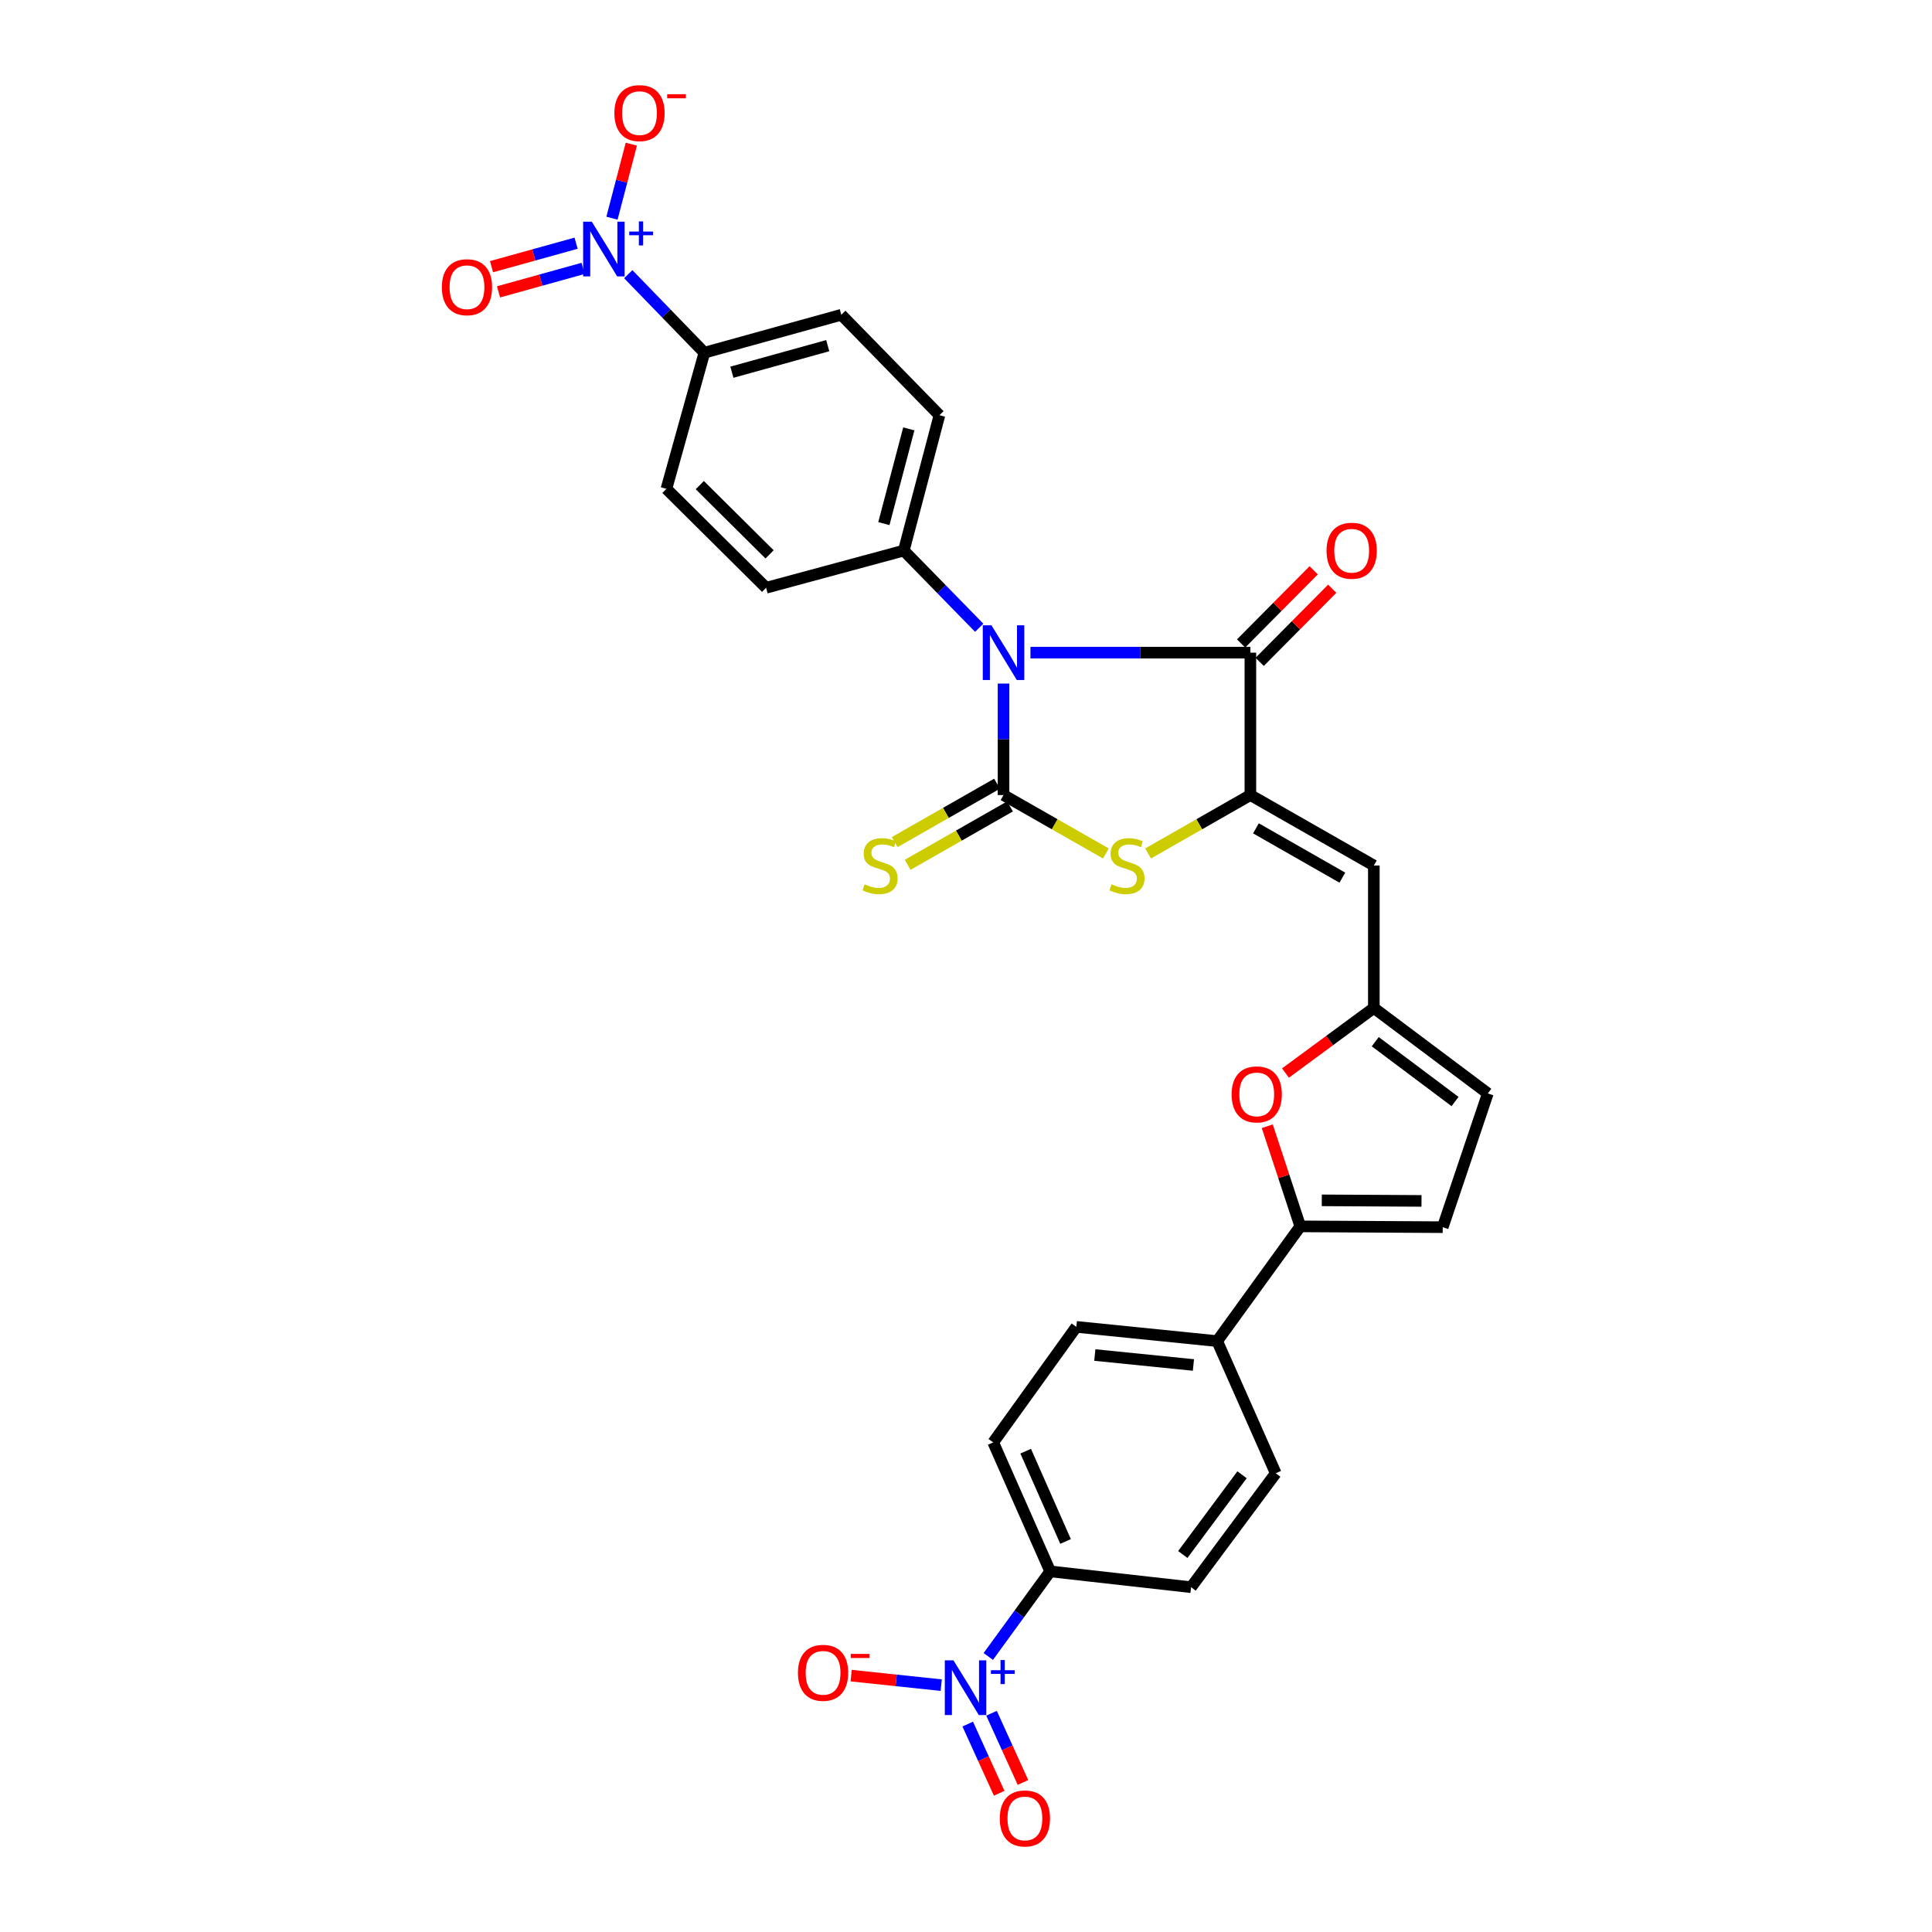 <?xml version='1.0' encoding='iso-8859-1'?>
<svg version='1.1' baseProfile='full'
              xmlns='http://www.w3.org/2000/svg'
                      xmlns:rdkit='http://www.rdkit.org/xml'
                      xmlns:xlink='http://www.w3.org/1999/xlink'
                  xml:space='preserve'
width='1000px' height='1000px' viewBox='0 0 1000 1000'>
<!-- END OF HEADER -->
<rect style='opacity:1.0;fill:#FFFFFF;stroke:none' width='1000' height='1000' x='0' y='0'> </rect>
<path class='bond-0' d='M 519.424,353.817 L 519.424,382.667' style='fill:none;fill-rule:evenodd;stroke:#0000FF;stroke-width:6px;stroke-linecap:butt;stroke-linejoin:miter;stroke-opacity:1' />
<path class='bond-0' d='M 519.424,382.667 L 519.424,411.518' style='fill:none;fill-rule:evenodd;stroke:#000000;stroke-width:6px;stroke-linecap:butt;stroke-linejoin:miter;stroke-opacity:1' />
<path class='bond-2' d='M 533.358,337.815 L 590.278,337.815' style='fill:none;fill-rule:evenodd;stroke:#0000FF;stroke-width:6px;stroke-linecap:butt;stroke-linejoin:miter;stroke-opacity:1' />
<path class='bond-2' d='M 590.278,337.815 L 647.197,337.815' style='fill:none;fill-rule:evenodd;stroke:#000000;stroke-width:6px;stroke-linecap:butt;stroke-linejoin:miter;stroke-opacity:1' />
<path class='bond-11' d='M 506.837,324.929 L 487.325,304.953' style='fill:none;fill-rule:evenodd;stroke:#0000FF;stroke-width:6px;stroke-linecap:butt;stroke-linejoin:miter;stroke-opacity:1' />
<path class='bond-11' d='M 487.325,304.953 L 467.812,284.977' style='fill:none;fill-rule:evenodd;stroke:#000000;stroke-width:6px;stroke-linecap:butt;stroke-linejoin:miter;stroke-opacity:1' />
<path class='bond-3' d='M 519.424,411.518 L 545.917,426.636' style='fill:none;fill-rule:evenodd;stroke:#000000;stroke-width:6px;stroke-linecap:butt;stroke-linejoin:miter;stroke-opacity:1' />
<path class='bond-3' d='M 545.917,426.636 L 572.41,441.754' style='fill:none;fill-rule:evenodd;stroke:#CCCC00;stroke-width:6px;stroke-linecap:butt;stroke-linejoin:miter;stroke-opacity:1' />
<path class='bond-12' d='M 516.069,405.64 L 489.58,420.758' style='fill:none;fill-rule:evenodd;stroke:#000000;stroke-width:6px;stroke-linecap:butt;stroke-linejoin:miter;stroke-opacity:1' />
<path class='bond-12' d='M 489.58,420.758 L 463.091,435.876' style='fill:none;fill-rule:evenodd;stroke:#CCCC00;stroke-width:6px;stroke-linecap:butt;stroke-linejoin:miter;stroke-opacity:1' />
<path class='bond-12' d='M 522.778,417.395 L 496.289,432.513' style='fill:none;fill-rule:evenodd;stroke:#000000;stroke-width:6px;stroke-linecap:butt;stroke-linejoin:miter;stroke-opacity:1' />
<path class='bond-12' d='M 496.289,432.513 L 469.799,447.631' style='fill:none;fill-rule:evenodd;stroke:#CCCC00;stroke-width:6px;stroke-linecap:butt;stroke-linejoin:miter;stroke-opacity:1' />
<path class='bond-1' d='M 647.197,411.518 L 647.197,337.815' style='fill:none;fill-rule:evenodd;stroke:#000000;stroke-width:6px;stroke-linecap:butt;stroke-linejoin:miter;stroke-opacity:1' />
<path class='bond-6' d='M 647.197,411.518 L 711.095,447.986' style='fill:none;fill-rule:evenodd;stroke:#000000;stroke-width:6px;stroke-linecap:butt;stroke-linejoin:miter;stroke-opacity:1' />
<path class='bond-6' d='M 650.073,428.743 L 694.802,454.27' style='fill:none;fill-rule:evenodd;stroke:#000000;stroke-width:6px;stroke-linecap:butt;stroke-linejoin:miter;stroke-opacity:1' />
<path class='bond-30' d='M 647.197,411.518 L 620.722,426.634' style='fill:none;fill-rule:evenodd;stroke:#000000;stroke-width:6px;stroke-linecap:butt;stroke-linejoin:miter;stroke-opacity:1' />
<path class='bond-30' d='M 620.722,426.634 L 594.248,441.751' style='fill:none;fill-rule:evenodd;stroke:#CCCC00;stroke-width:6px;stroke-linecap:butt;stroke-linejoin:miter;stroke-opacity:1' />
<path class='bond-21' d='M 652.001,342.581 L 670.783,323.651' style='fill:none;fill-rule:evenodd;stroke:#000000;stroke-width:6px;stroke-linecap:butt;stroke-linejoin:miter;stroke-opacity:1' />
<path class='bond-21' d='M 670.783,323.651 L 689.564,304.722' style='fill:none;fill-rule:evenodd;stroke:#FF0000;stroke-width:6px;stroke-linecap:butt;stroke-linejoin:miter;stroke-opacity:1' />
<path class='bond-21' d='M 642.393,333.048 L 661.175,314.119' style='fill:none;fill-rule:evenodd;stroke:#000000;stroke-width:6px;stroke-linecap:butt;stroke-linejoin:miter;stroke-opacity:1' />
<path class='bond-21' d='M 661.175,314.119 L 679.956,295.189' style='fill:none;fill-rule:evenodd;stroke:#FF0000;stroke-width:6px;stroke-linecap:butt;stroke-linejoin:miter;stroke-opacity:1' />
<path class='bond-4' d='M 325.179,141.915 L 344.88,162.237' style='fill:none;fill-rule:evenodd;stroke:#0000FF;stroke-width:6px;stroke-linecap:butt;stroke-linejoin:miter;stroke-opacity:1' />
<path class='bond-4' d='M 344.88,162.237 L 364.581,182.559' style='fill:none;fill-rule:evenodd;stroke:#000000;stroke-width:6px;stroke-linecap:butt;stroke-linejoin:miter;stroke-opacity:1' />
<path class='bond-16' d='M 316.753,112.929 L 321.765,93.779' style='fill:none;fill-rule:evenodd;stroke:#0000FF;stroke-width:6px;stroke-linecap:butt;stroke-linejoin:miter;stroke-opacity:1' />
<path class='bond-16' d='M 321.765,93.779 L 326.777,74.63' style='fill:none;fill-rule:evenodd;stroke:#FF0000;stroke-width:6px;stroke-linecap:butt;stroke-linejoin:miter;stroke-opacity:1' />
<path class='bond-20' d='M 298.183,125.88 L 276.298,131.955' style='fill:none;fill-rule:evenodd;stroke:#0000FF;stroke-width:6px;stroke-linecap:butt;stroke-linejoin:miter;stroke-opacity:1' />
<path class='bond-20' d='M 276.298,131.955 L 254.412,138.03' style='fill:none;fill-rule:evenodd;stroke:#FF0000;stroke-width:6px;stroke-linecap:butt;stroke-linejoin:miter;stroke-opacity:1' />
<path class='bond-20' d='M 301.803,138.922 L 279.918,144.997' style='fill:none;fill-rule:evenodd;stroke:#0000FF;stroke-width:6px;stroke-linecap:butt;stroke-linejoin:miter;stroke-opacity:1' />
<path class='bond-20' d='M 279.918,144.997 L 258.033,151.072' style='fill:none;fill-rule:evenodd;stroke:#FF0000;stroke-width:6px;stroke-linecap:butt;stroke-linejoin:miter;stroke-opacity:1' />
<path class='bond-5' d='M 511.535,857.385 L 527.559,835.364' style='fill:none;fill-rule:evenodd;stroke:#0000FF;stroke-width:6px;stroke-linecap:butt;stroke-linejoin:miter;stroke-opacity:1' />
<path class='bond-5' d='M 527.559,835.364 L 543.583,813.342' style='fill:none;fill-rule:evenodd;stroke:#000000;stroke-width:6px;stroke-linecap:butt;stroke-linejoin:miter;stroke-opacity:1' />
<path class='bond-17' d='M 487.175,872.226 L 463.866,869.764' style='fill:none;fill-rule:evenodd;stroke:#0000FF;stroke-width:6px;stroke-linecap:butt;stroke-linejoin:miter;stroke-opacity:1' />
<path class='bond-17' d='M 463.866,869.764 L 440.558,867.302' style='fill:none;fill-rule:evenodd;stroke:#FF0000;stroke-width:6px;stroke-linecap:butt;stroke-linejoin:miter;stroke-opacity:1' />
<path class='bond-19' d='M 500.887,892.372 L 509.029,910.287' style='fill:none;fill-rule:evenodd;stroke:#0000FF;stroke-width:6px;stroke-linecap:butt;stroke-linejoin:miter;stroke-opacity:1' />
<path class='bond-19' d='M 509.029,910.287 L 517.172,928.202' style='fill:none;fill-rule:evenodd;stroke:#FF0000;stroke-width:6px;stroke-linecap:butt;stroke-linejoin:miter;stroke-opacity:1' />
<path class='bond-19' d='M 513.209,886.772 L 521.351,904.687' style='fill:none;fill-rule:evenodd;stroke:#0000FF;stroke-width:6px;stroke-linecap:butt;stroke-linejoin:miter;stroke-opacity:1' />
<path class='bond-19' d='M 521.351,904.687 L 529.493,922.602' style='fill:none;fill-rule:evenodd;stroke:#FF0000;stroke-width:6px;stroke-linecap:butt;stroke-linejoin:miter;stroke-opacity:1' />
<path class='bond-9' d='M 711.095,447.986 L 711.095,521.719' style='fill:none;fill-rule:evenodd;stroke:#000000;stroke-width:6px;stroke-linecap:butt;stroke-linejoin:miter;stroke-opacity:1' />
<path class='bond-7' d='M 673.018,634.769 L 664.479,608.852' style='fill:none;fill-rule:evenodd;stroke:#000000;stroke-width:6px;stroke-linecap:butt;stroke-linejoin:miter;stroke-opacity:1' />
<path class='bond-7' d='M 664.479,608.852 L 655.939,582.935' style='fill:none;fill-rule:evenodd;stroke:#FF0000;stroke-width:6px;stroke-linecap:butt;stroke-linejoin:miter;stroke-opacity:1' />
<path class='bond-18' d='M 673.018,634.769 L 630.016,694.156' style='fill:none;fill-rule:evenodd;stroke:#000000;stroke-width:6px;stroke-linecap:butt;stroke-linejoin:miter;stroke-opacity:1' />
<path class='bond-32' d='M 673.018,634.769 L 746.751,635.183' style='fill:none;fill-rule:evenodd;stroke:#000000;stroke-width:6px;stroke-linecap:butt;stroke-linejoin:miter;stroke-opacity:1' />
<path class='bond-32' d='M 684.154,621.297 L 735.767,621.587' style='fill:none;fill-rule:evenodd;stroke:#000000;stroke-width:6px;stroke-linecap:butt;stroke-linejoin:miter;stroke-opacity:1' />
<path class='bond-8' d='M 665.365,555.41 L 688.23,538.564' style='fill:none;fill-rule:evenodd;stroke:#FF0000;stroke-width:6px;stroke-linecap:butt;stroke-linejoin:miter;stroke-opacity:1' />
<path class='bond-8' d='M 688.23,538.564 L 711.095,521.719' style='fill:none;fill-rule:evenodd;stroke:#000000;stroke-width:6px;stroke-linecap:butt;stroke-linejoin:miter;stroke-opacity:1' />
<path class='bond-13' d='M 711.095,521.719 L 770.098,565.961' style='fill:none;fill-rule:evenodd;stroke:#000000;stroke-width:6px;stroke-linecap:butt;stroke-linejoin:miter;stroke-opacity:1' />
<path class='bond-13' d='M 711.826,539.183 L 753.128,570.153' style='fill:none;fill-rule:evenodd;stroke:#000000;stroke-width:6px;stroke-linecap:butt;stroke-linejoin:miter;stroke-opacity:1' />
<path class='bond-10' d='M 746.751,635.183 L 770.098,565.961' style='fill:none;fill-rule:evenodd;stroke:#000000;stroke-width:6px;stroke-linecap:butt;stroke-linejoin:miter;stroke-opacity:1' />
<path class='bond-22' d='M 467.812,284.977 L 396.538,304.234' style='fill:none;fill-rule:evenodd;stroke:#000000;stroke-width:6px;stroke-linecap:butt;stroke-linejoin:miter;stroke-opacity:1' />
<path class='bond-23' d='M 467.812,284.977 L 486.249,214.921' style='fill:none;fill-rule:evenodd;stroke:#000000;stroke-width:6px;stroke-linecap:butt;stroke-linejoin:miter;stroke-opacity:1' />
<path class='bond-23' d='M 457.489,271.024 L 470.395,221.985' style='fill:none;fill-rule:evenodd;stroke:#000000;stroke-width:6px;stroke-linecap:butt;stroke-linejoin:miter;stroke-opacity:1' />
<path class='bond-14' d='M 543.583,813.342 L 514.085,746.58' style='fill:none;fill-rule:evenodd;stroke:#000000;stroke-width:6px;stroke-linecap:butt;stroke-linejoin:miter;stroke-opacity:1' />
<path class='bond-14' d='M 551.538,797.858 L 530.89,751.124' style='fill:none;fill-rule:evenodd;stroke:#000000;stroke-width:6px;stroke-linecap:butt;stroke-linejoin:miter;stroke-opacity:1' />
<path class='bond-33' d='M 543.583,813.342 L 616.504,821.531' style='fill:none;fill-rule:evenodd;stroke:#000000;stroke-width:6px;stroke-linecap:butt;stroke-linejoin:miter;stroke-opacity:1' />
<path class='bond-15' d='M 364.581,182.559 L 435.457,162.926' style='fill:none;fill-rule:evenodd;stroke:#000000;stroke-width:6px;stroke-linecap:butt;stroke-linejoin:miter;stroke-opacity:1' />
<path class='bond-15' d='M 378.826,192.657 L 428.439,178.914' style='fill:none;fill-rule:evenodd;stroke:#000000;stroke-width:6px;stroke-linecap:butt;stroke-linejoin:miter;stroke-opacity:1' />
<path class='bond-31' d='M 364.581,182.559 L 344.941,253.021' style='fill:none;fill-rule:evenodd;stroke:#000000;stroke-width:6px;stroke-linecap:butt;stroke-linejoin:miter;stroke-opacity:1' />
<path class='bond-28' d='M 630.016,694.156 L 660.318,762.558' style='fill:none;fill-rule:evenodd;stroke:#000000;stroke-width:6px;stroke-linecap:butt;stroke-linejoin:miter;stroke-opacity:1' />
<path class='bond-29' d='M 630.016,694.156 L 557.102,686.787' style='fill:none;fill-rule:evenodd;stroke:#000000;stroke-width:6px;stroke-linecap:butt;stroke-linejoin:miter;stroke-opacity:1' />
<path class='bond-29' d='M 617.718,706.516 L 566.678,701.358' style='fill:none;fill-rule:evenodd;stroke:#000000;stroke-width:6px;stroke-linecap:butt;stroke-linejoin:miter;stroke-opacity:1' />
<path class='bond-25' d='M 396.538,304.234 L 344.941,253.021' style='fill:none;fill-rule:evenodd;stroke:#000000;stroke-width:6px;stroke-linecap:butt;stroke-linejoin:miter;stroke-opacity:1' />
<path class='bond-25' d='M 398.333,286.946 L 362.215,251.097' style='fill:none;fill-rule:evenodd;stroke:#000000;stroke-width:6px;stroke-linecap:butt;stroke-linejoin:miter;stroke-opacity:1' />
<path class='bond-27' d='M 486.249,214.921 L 435.457,162.926' style='fill:none;fill-rule:evenodd;stroke:#000000;stroke-width:6px;stroke-linecap:butt;stroke-linejoin:miter;stroke-opacity:1' />
<path class='bond-24' d='M 616.504,821.531 L 660.318,762.558' style='fill:none;fill-rule:evenodd;stroke:#000000;stroke-width:6px;stroke-linecap:butt;stroke-linejoin:miter;stroke-opacity:1' />
<path class='bond-24' d='M 612.212,804.613 L 642.882,763.332' style='fill:none;fill-rule:evenodd;stroke:#000000;stroke-width:6px;stroke-linecap:butt;stroke-linejoin:miter;stroke-opacity:1' />
<path class='bond-26' d='M 514.085,746.58 L 557.102,686.787' style='fill:none;fill-rule:evenodd;stroke:#000000;stroke-width:6px;stroke-linecap:butt;stroke-linejoin:miter;stroke-opacity:1' />
<path  class='atom-0' d='M 513.164 323.655
L 522.444 338.655
Q 523.364 340.135, 524.844 342.815
Q 526.324 345.495, 526.404 345.655
L 526.404 323.655
L 530.164 323.655
L 530.164 351.975
L 526.284 351.975
L 516.324 335.575
Q 515.164 333.655, 513.924 331.455
Q 512.724 329.255, 512.364 328.575
L 512.364 351.975
L 508.684 351.975
L 508.684 323.655
L 513.164 323.655
' fill='#0000FF'/>
<path  class='atom-4' d='M 575.329 457.706
Q 575.649 457.826, 576.969 458.386
Q 578.289 458.946, 579.729 459.306
Q 581.209 459.626, 582.649 459.626
Q 585.329 459.626, 586.889 458.346
Q 588.449 457.026, 588.449 454.746
Q 588.449 453.186, 587.649 452.226
Q 586.889 451.266, 585.689 450.746
Q 584.489 450.226, 582.489 449.626
Q 579.969 448.866, 578.449 448.146
Q 576.969 447.426, 575.889 445.906
Q 574.849 444.386, 574.849 441.826
Q 574.849 438.266, 577.249 436.066
Q 579.689 433.866, 584.489 433.866
Q 587.769 433.866, 591.489 435.426
L 590.569 438.506
Q 587.169 437.106, 584.609 437.106
Q 581.849 437.106, 580.329 438.266
Q 578.809 439.386, 578.849 441.346
Q 578.849 442.866, 579.609 443.786
Q 580.409 444.706, 581.529 445.226
Q 582.689 445.746, 584.609 446.346
Q 587.169 447.146, 588.689 447.946
Q 590.209 448.746, 591.289 450.386
Q 592.409 451.986, 592.409 454.746
Q 592.409 458.666, 589.769 460.786
Q 587.169 462.866, 582.809 462.866
Q 580.289 462.866, 578.369 462.306
Q 576.489 461.786, 574.249 460.866
L 575.329 457.706
' fill='#CCCC00'/>
<path  class='atom-5' d='M 306.311 114.749
L 315.591 129.749
Q 316.511 131.229, 317.991 133.909
Q 319.471 136.589, 319.551 136.749
L 319.551 114.749
L 323.311 114.749
L 323.311 143.069
L 319.431 143.069
L 309.471 126.669
Q 308.311 124.749, 307.071 122.549
Q 305.871 120.349, 305.511 119.669
L 305.511 143.069
L 301.831 143.069
L 301.831 114.749
L 306.311 114.749
' fill='#0000FF'/>
<path  class='atom-5' d='M 325.687 119.854
L 330.677 119.854
L 330.677 114.6
L 332.894 114.6
L 332.894 119.854
L 338.016 119.854
L 338.016 121.755
L 332.894 121.755
L 332.894 127.035
L 330.677 127.035
L 330.677 121.755
L 325.687 121.755
L 325.687 119.854
' fill='#0000FF'/>
<path  class='atom-6' d='M 493.509 859.396
L 502.789 874.396
Q 503.709 875.876, 505.189 878.556
Q 506.669 881.236, 506.749 881.396
L 506.749 859.396
L 510.509 859.396
L 510.509 887.716
L 506.629 887.716
L 496.669 871.316
Q 495.509 869.396, 494.269 867.196
Q 493.069 864.996, 492.709 864.316
L 492.709 887.716
L 489.029 887.716
L 489.029 859.396
L 493.509 859.396
' fill='#0000FF'/>
<path  class='atom-6' d='M 512.885 864.501
L 517.874 864.501
L 517.874 859.247
L 520.092 859.247
L 520.092 864.501
L 525.213 864.501
L 525.213 866.402
L 520.092 866.402
L 520.092 871.682
L 517.874 871.682
L 517.874 866.402
L 512.885 866.402
L 512.885 864.501
' fill='#0000FF'/>
<path  class='atom-9' d='M 637.483 566.455
Q 637.483 559.655, 640.843 555.855
Q 644.203 552.055, 650.483 552.055
Q 656.763 552.055, 660.123 555.855
Q 663.483 559.655, 663.483 566.455
Q 663.483 573.335, 660.083 577.255
Q 656.683 581.135, 650.483 581.135
Q 644.243 581.135, 640.843 577.255
Q 637.483 573.375, 637.483 566.455
M 650.483 577.935
Q 654.803 577.935, 657.123 575.055
Q 659.483 572.135, 659.483 566.455
Q 659.483 560.895, 657.123 558.095
Q 654.803 555.255, 650.483 555.255
Q 646.163 555.255, 643.803 558.055
Q 641.483 560.855, 641.483 566.455
Q 641.483 572.175, 643.803 575.055
Q 646.163 577.935, 650.483 577.935
' fill='#FF0000'/>
<path  class='atom-13' d='M 447.526 457.706
Q 447.846 457.826, 449.166 458.386
Q 450.486 458.946, 451.926 459.306
Q 453.406 459.626, 454.846 459.626
Q 457.526 459.626, 459.086 458.346
Q 460.646 457.026, 460.646 454.746
Q 460.646 453.186, 459.846 452.226
Q 459.086 451.266, 457.886 450.746
Q 456.686 450.226, 454.686 449.626
Q 452.166 448.866, 450.646 448.146
Q 449.166 447.426, 448.086 445.906
Q 447.046 444.386, 447.046 441.826
Q 447.046 438.266, 449.446 436.066
Q 451.886 433.866, 456.686 433.866
Q 459.966 433.866, 463.686 435.426
L 462.766 438.506
Q 459.366 437.106, 456.806 437.106
Q 454.046 437.106, 452.526 438.266
Q 451.006 439.386, 451.046 441.346
Q 451.046 442.866, 451.806 443.786
Q 452.606 444.706, 453.726 445.226
Q 454.886 445.746, 456.806 446.346
Q 459.366 447.146, 460.886 447.946
Q 462.406 448.746, 463.486 450.386
Q 464.606 451.986, 464.606 454.746
Q 464.606 458.666, 461.966 460.786
Q 459.366 462.866, 455.006 462.866
Q 452.486 462.866, 450.566 462.306
Q 448.686 461.786, 446.446 460.866
L 447.526 457.706
' fill='#CCCC00'/>
<path  class='atom-17' d='M 318.008 58.542
Q 318.008 51.742, 321.368 47.942
Q 324.728 44.142, 331.008 44.142
Q 337.288 44.142, 340.648 47.942
Q 344.008 51.742, 344.008 58.542
Q 344.008 65.422, 340.608 69.342
Q 337.208 73.222, 331.008 73.222
Q 324.768 73.222, 321.368 69.342
Q 318.008 65.462, 318.008 58.542
M 331.008 70.022
Q 335.328 70.022, 337.648 67.142
Q 340.008 64.222, 340.008 58.542
Q 340.008 52.982, 337.648 50.182
Q 335.328 47.342, 331.008 47.342
Q 326.688 47.342, 324.328 50.142
Q 322.008 52.942, 322.008 58.542
Q 322.008 64.262, 324.328 67.142
Q 326.688 70.022, 331.008 70.022
' fill='#FF0000'/>
<path  class='atom-17' d='M 345.328 48.764
L 355.017 48.764
L 355.017 50.876
L 345.328 50.876
L 345.328 48.764
' fill='#FF0000'/>
<path  class='atom-18' d='M 413.02 865.846
Q 413.02 859.046, 416.38 855.246
Q 419.74 851.446, 426.02 851.446
Q 432.3 851.446, 435.66 855.246
Q 439.02 859.046, 439.02 865.846
Q 439.02 872.726, 435.62 876.646
Q 432.22 880.526, 426.02 880.526
Q 419.78 880.526, 416.38 876.646
Q 413.02 872.766, 413.02 865.846
M 426.02 877.326
Q 430.34 877.326, 432.66 874.446
Q 435.02 871.526, 435.02 865.846
Q 435.02 860.286, 432.66 857.486
Q 430.34 854.646, 426.02 854.646
Q 421.7 854.646, 419.34 857.446
Q 417.02 860.246, 417.02 865.846
Q 417.02 871.566, 419.34 874.446
Q 421.7 877.326, 426.02 877.326
' fill='#FF0000'/>
<path  class='atom-18' d='M 440.34 856.068
L 450.029 856.068
L 450.029 858.18
L 440.34 858.18
L 440.34 856.068
' fill='#FF0000'/>
<path  class='atom-20' d='M 517.484 941.218
Q 517.484 934.418, 520.844 930.618
Q 524.204 926.818, 530.484 926.818
Q 536.764 926.818, 540.124 930.618
Q 543.484 934.418, 543.484 941.218
Q 543.484 948.098, 540.084 952.018
Q 536.684 955.898, 530.484 955.898
Q 524.244 955.898, 520.844 952.018
Q 517.484 948.138, 517.484 941.218
M 530.484 952.698
Q 534.804 952.698, 537.124 949.818
Q 539.484 946.898, 539.484 941.218
Q 539.484 935.658, 537.124 932.858
Q 534.804 930.018, 530.484 930.018
Q 526.164 930.018, 523.804 932.818
Q 521.484 935.618, 521.484 941.218
Q 521.484 946.938, 523.804 949.818
Q 526.164 952.698, 530.484 952.698
' fill='#FF0000'/>
<path  class='atom-21' d='M 228.71 148.659
Q 228.71 141.859, 232.07 138.059
Q 235.43 134.259, 241.71 134.259
Q 247.99 134.259, 251.35 138.059
Q 254.71 141.859, 254.71 148.659
Q 254.71 155.539, 251.31 159.459
Q 247.91 163.339, 241.71 163.339
Q 235.47 163.339, 232.07 159.459
Q 228.71 155.579, 228.71 148.659
M 241.71 160.139
Q 246.03 160.139, 248.35 157.259
Q 250.71 154.339, 250.71 148.659
Q 250.71 143.099, 248.35 140.299
Q 246.03 137.459, 241.71 137.459
Q 237.39 137.459, 235.03 140.259
Q 232.71 143.059, 232.71 148.659
Q 232.71 154.379, 235.03 157.259
Q 237.39 160.139, 241.71 160.139
' fill='#FF0000'/>
<path  class='atom-22' d='M 686.621 285.057
Q 686.621 278.257, 689.981 274.457
Q 693.341 270.657, 699.621 270.657
Q 705.901 270.657, 709.261 274.457
Q 712.621 278.257, 712.621 285.057
Q 712.621 291.937, 709.221 295.857
Q 705.821 299.737, 699.621 299.737
Q 693.381 299.737, 689.981 295.857
Q 686.621 291.977, 686.621 285.057
M 699.621 296.537
Q 703.941 296.537, 706.261 293.657
Q 708.621 290.737, 708.621 285.057
Q 708.621 279.497, 706.261 276.697
Q 703.941 273.857, 699.621 273.857
Q 695.301 273.857, 692.941 276.657
Q 690.621 279.457, 690.621 285.057
Q 690.621 290.777, 692.941 293.657
Q 695.301 296.537, 699.621 296.537
' fill='#FF0000'/>
</svg>

